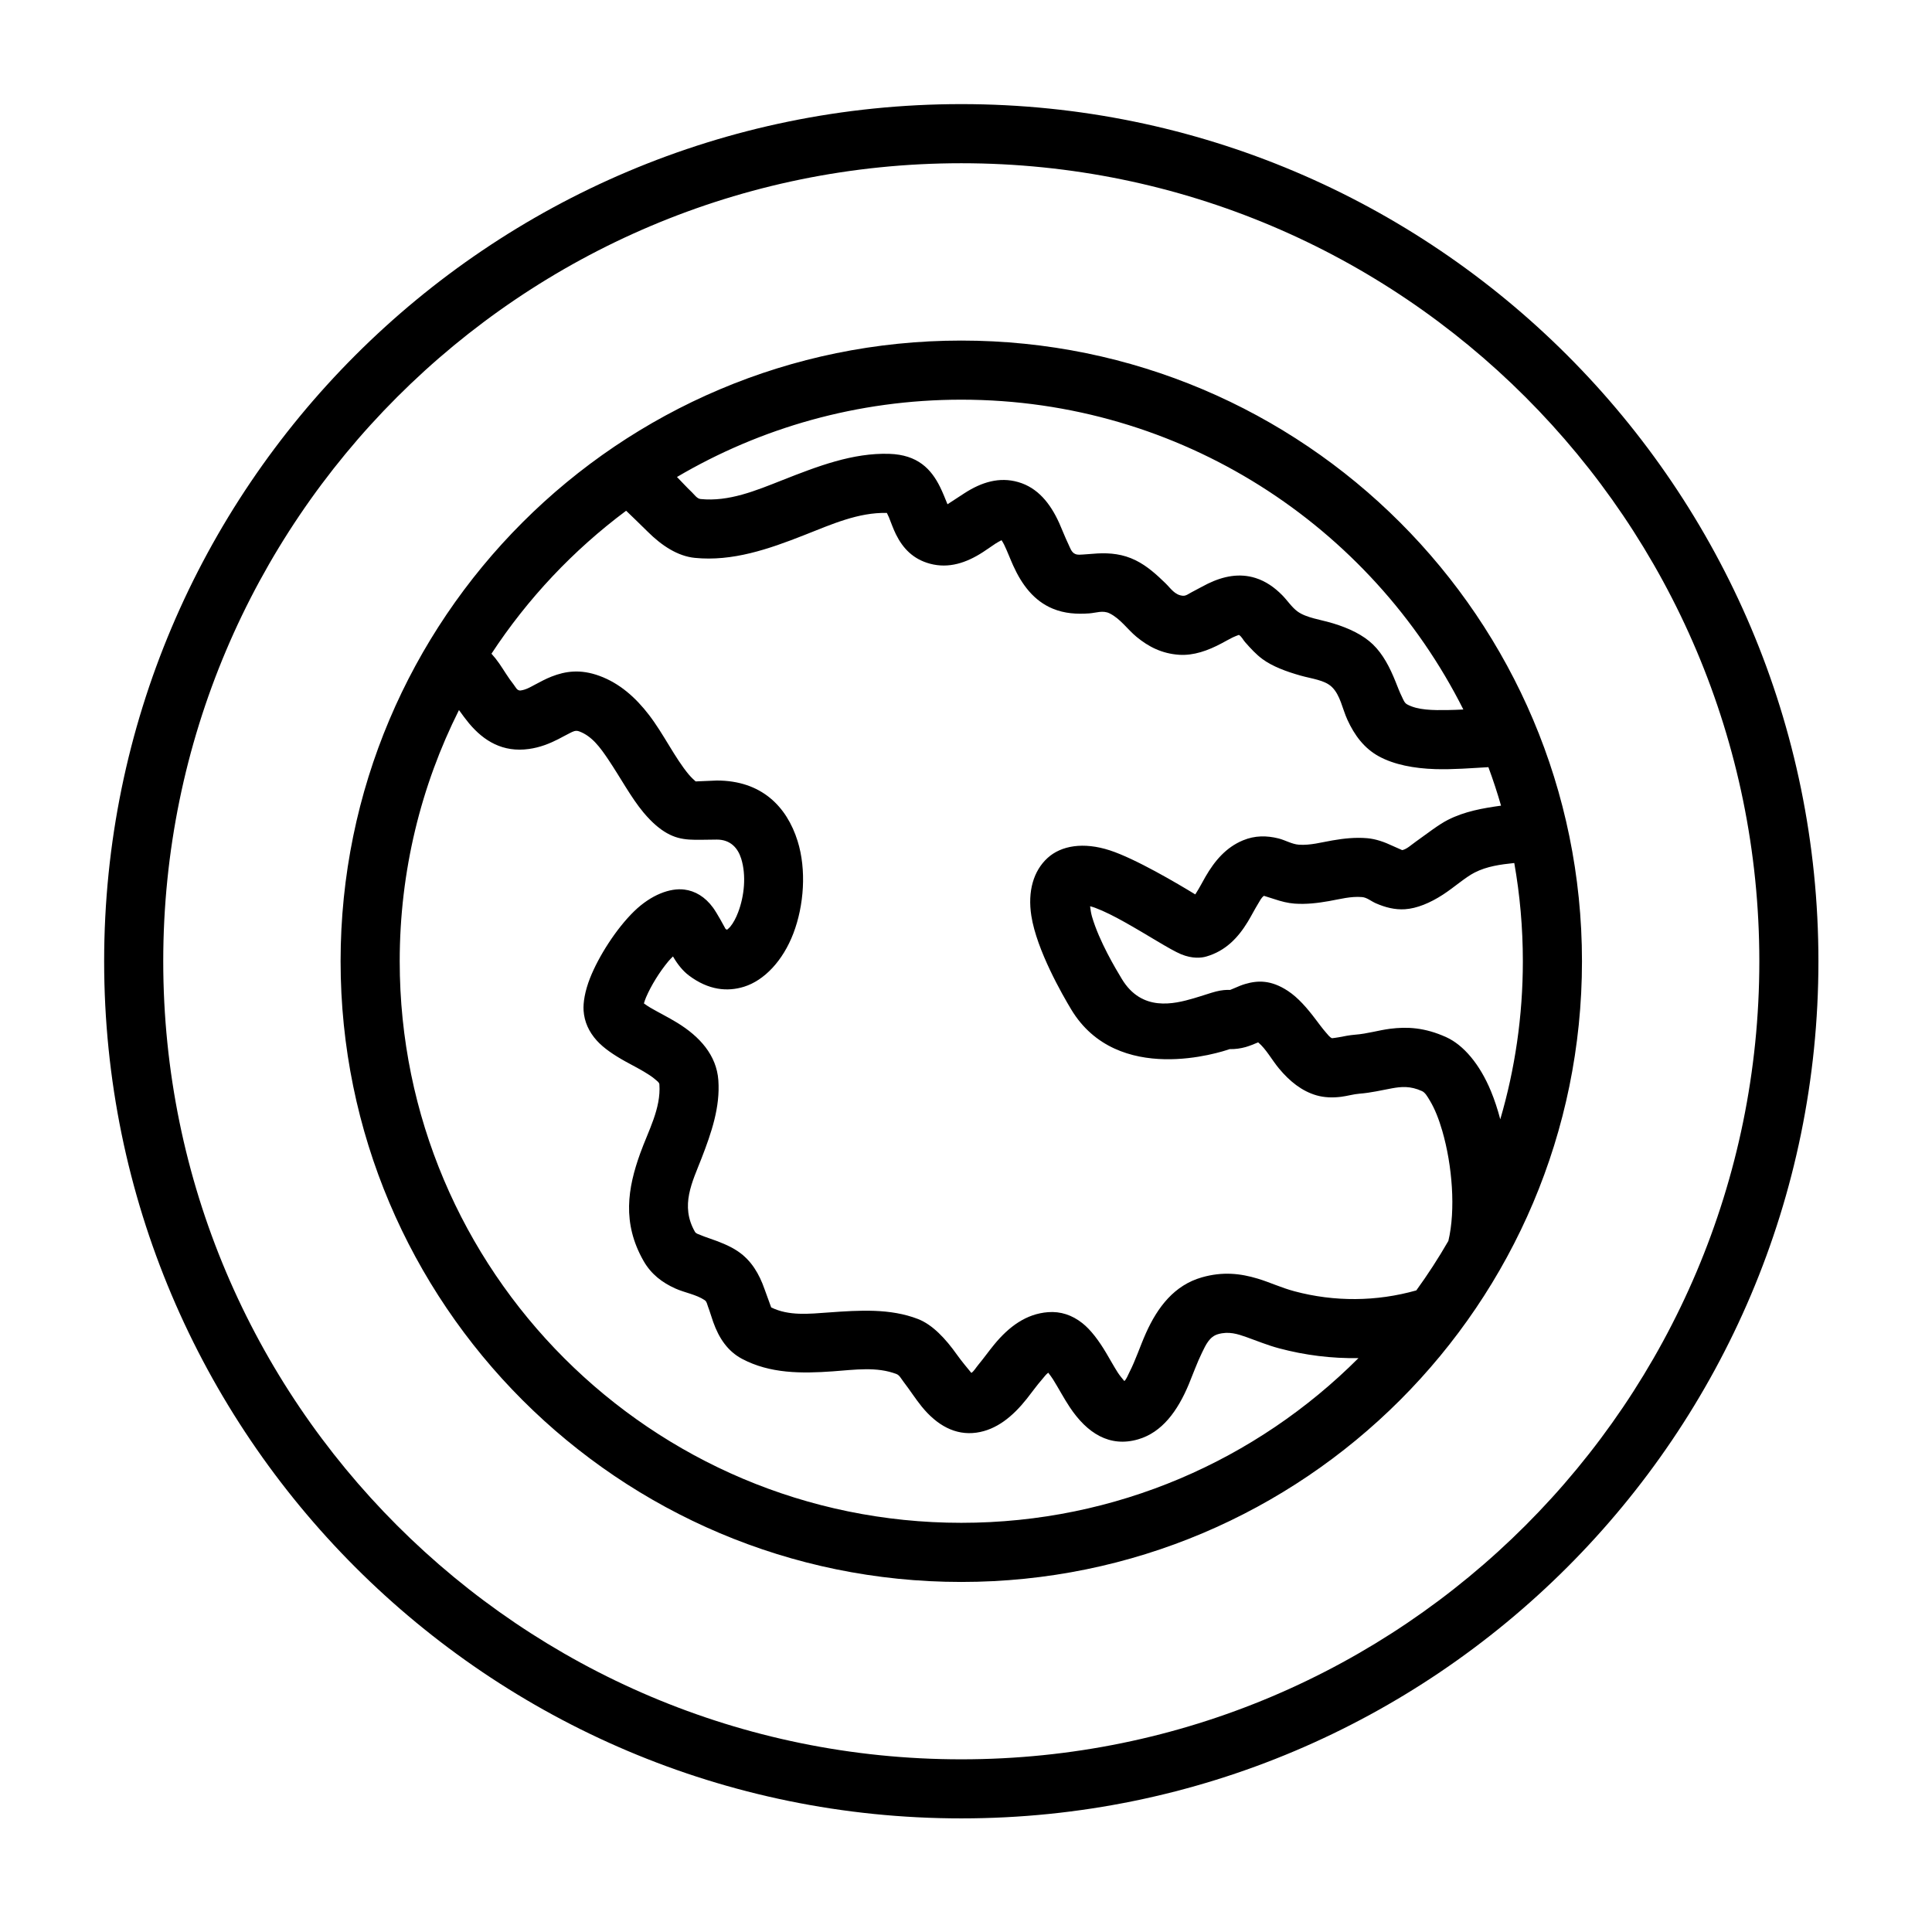 <?xml version="1.0" encoding="UTF-8"?>
<!-- Uploaded to: ICON Repo, www.iconrepo.com, Generator: ICON Repo Mixer Tools -->
<svg fill="#000000" width="800px" height="800px" version="1.1" viewBox="144 144 512 512" xmlns="http://www.w3.org/2000/svg">
 <path d="m398.75 171.59c-125.37 0-227.15 101.79-227.15 227.15 0 125.37 101.79 227.15 227.15 227.15 125.37 0 227.15-101.78 227.15-227.15s-101.78-227.15-227.15-227.15zm0 15.668c116.72 0 211.49 94.762 211.49 211.49 0 116.72-94.766 211.49-211.49 211.49-116.73 0-211.49-94.766-211.49-211.49 0-116.73 94.762-211.49 211.49-211.49zm0 46.996c-90.789 0-164.49 73.703-164.49 164.49s73.703 164.49 164.49 164.49 164.49-73.707 164.49-164.49c0-90.789-73.707-164.49-164.49-164.49zm-133.12 97.922c-10.051 20.039-15.703 42.648-15.703 66.566 0 82.137 66.688 148.82 148.83 148.82 41.082 0 78.305-16.688 105.25-43.648-7.062 0.117-14.141-0.75-21.055-2.598-3.07-0.82-5.848-1.984-8.598-2.957-2.367-0.836-4.691-1.613-7.57-0.789-2.266 0.648-3.234 2.82-4.269 4.953-1.301 2.66-2.336 5.59-3.465 8.305-2.992 7.176-7.129 12.77-13.41 14.605-7.57 2.211-13.559-1.605-18.164-8.547-1.535-2.312-2.938-4.969-4.394-7.309-0.348-0.555-0.871-1.258-1.293-1.797-0.605 0.438-1.078 1.141-1.625 1.762-1.414 1.613-2.711 3.457-4.062 5.156-3.719 4.684-8.023 8.219-13.328 8.969-5.621 0.789-10.492-1.957-14.547-6.957-1.629-2.012-3.16-4.418-4.781-6.519-0.629-0.816-1.066-1.746-1.852-2.047-5.227-2.023-11.051-1.145-16.812-0.727-8.422 0.613-16.73 0.613-24.113-3.297-3.859-2.043-6.144-5.523-7.656-9.754-0.477-1.336-0.875-2.758-1.391-4.117-0.23-0.605-0.305-1.305-0.855-1.68-2.258-1.531-5.266-1.965-7.793-3.102-3.465-1.555-6.41-3.777-8.414-7.285-5.766-10.086-4.203-19.352-0.902-28.52 2.172-6.043 5.543-11.914 5.086-18.277-0.039-0.523-0.508-0.809-0.891-1.152-0.523-0.48-1.121-0.914-1.75-1.328-2-1.324-4.273-2.453-6.344-3.598-3.09-1.711-5.793-3.543-7.594-5.535-2.125-2.352-3.305-4.996-3.508-7.934-0.148-2.125 0.352-5.191 1.703-8.621 2.266-5.762 6.969-13.125 11.68-17.707 4.555-4.43 9.586-6.234 13.301-5.766 2.859 0.355 5.523 1.918 7.625 4.801 1.055 1.445 2.938 4.922 3.316 5.633l0.387 0.215c0.223-0.18 0.609-0.512 0.828-0.766 0.859-1.039 1.555-2.379 2.117-3.863 1.648-4.316 2.188-9.801 0.809-14.215-0.879-2.816-2.844-5.047-6.445-5.047-5.949 0-9.23 0.551-13.23-1.707-1.828-1.031-3.859-2.664-6.219-5.481-3.297-3.949-6.094-9.23-9.324-14.027-2.125-3.156-4.324-6.223-7.734-7.469-0.977-0.355-1.68 0.078-2.394 0.43-1.043 0.512-2.07 1.102-3.152 1.652-2.336 1.188-4.848 2.188-7.758 2.59-6.887 0.961-11.934-2.09-15.875-6.805-0.805-0.961-1.754-2.246-2.656-3.508zm44.266-52.797c-13.98 10.43-26.066 23.25-35.652 37.859 0.727 0.793 1.43 1.68 2.106 2.656 1.172 1.699 2.344 3.727 3.742 5.477 0.555 0.695 0.914 1.746 1.91 1.605 1.406-0.195 2.527-0.879 3.633-1.465 1.52-0.809 2.992-1.605 4.519-2.207 3.727-1.465 7.699-2.023 12.695-0.195 5.348 1.957 9.59 5.723 13.16 10.379 3.883 5.07 6.836 11.355 10.539 15.789 0.652 0.777 1.527 1.566 1.805 1.809l5.621-0.238c11.773 0 18.523 6.84 21.398 16.031 2.375 7.594 1.711 17.051-1.121 24.477-2.773 7.269-7.719 12.465-13.062 14.133-4.41 1.379-9.434 0.945-14.648-2.992-1.52-1.152-2.902-2.828-4.062-4.805l-0.129-0.23c-0.453 0.438-0.891 0.891-1.242 1.312-2.379 2.863-4.57 6.441-5.891 9.512-0.207 0.484-0.414 1.094-0.578 1.625 0.531 0.383 1.203 0.852 1.738 1.156 2.207 1.277 4.715 2.523 7.019 3.93 6.055 3.695 10.496 8.645 10.973 15.289 0.508 7.102-1.832 13.91-4.438 20.641-2.449 6.312-5.75 12.539-1.773 19.5 0.301 0.52 0.898 0.625 1.422 0.852 0.715 0.309 1.465 0.566 2.223 0.832 2.738 0.949 5.465 1.957 7.769 3.519 3.59 2.441 5.644 6.027 7.031 9.984l1.766 4.863c4.68 2.309 9.98 1.719 15.289 1.336 8.102-0.59 16.246-1.105 23.598 1.734 3.859 1.492 7.328 5.203 10.355 9.477 1.086 1.535 2.965 3.809 3.809 4.816 0.699-0.473 1.184-1.359 1.816-2.121 1.441-1.73 2.805-3.664 4.262-5.43 3.859-4.688 8.422-8.109 14.25-8.551 3.332-0.25 6.344 0.758 9.062 2.894 2.285 1.801 4.422 4.684 6.371 7.973 1.012 1.699 2.004 3.516 3.062 5.172 0.449 0.695 1.219 1.633 1.719 2.223 0.598-0.551 0.898-1.484 1.348-2.356 1.602-3.106 2.82-6.867 4.363-10.328 3.129-6.992 7.582-12.734 14.824-14.801 5.535-1.582 10.227-1.043 14.805 0.336 3.144 0.945 6.207 2.406 9.711 3.344 10.645 2.852 21.789 2.754 32.32-0.223 3.055-4.211 5.887-8.582 8.496-13.113 1.961-8.199 1.055-19.969-1.609-29.156-0.887-3.062-1.969-5.836-3.285-8.012-0.672-1.125-1.238-2.144-2.098-2.539-3.129-1.43-5.566-1.164-7.957-0.734-2.785 0.504-5.547 1.188-8.617 1.422-1.508 0.113-3.188 0.613-4.828 0.82-2.277 0.289-4.508 0.211-6.566-0.383-3.852-1.113-7.086-3.707-9.891-7.07-1.918-2.293-3.441-5.211-5.555-6.969-0.938 0.402-2.348 0.973-3.305 1.242-1.32 0.367-2.723 0.582-4.25 0.551-2.277 0.793-29.734 9.844-41.996-10.527-2.281-3.793-9.141-15.691-10.562-24.812-1.008-6.473 0.555-11.906 4.312-15.328 3.609-3.293 9.516-4.273 16.484-2.012 6.785 2.207 17.918 8.785 22.648 11.68l0.184-0.297c0.91-1.398 1.688-2.949 2.539-4.422 2.414-4.164 5.41-7.738 9.914-9.605 3.164-1.316 6.281-1.293 9.406-0.516 1.812 0.453 3.574 1.535 5.422 1.664 3 0.211 5.906-0.621 8.859-1.129 3.039-0.527 6.102-0.859 9.234-0.594 2.316 0.199 4.578 1.012 6.773 2.051 0.746 0.352 2.082 0.93 2.504 1.109 1.191-0.23 2.344-1.344 3.625-2.254 3.008-2.133 5.973-4.477 8.453-5.742 4.461-2.277 9.266-3.113 14.121-3.789-0.996-3.453-2.113-6.856-3.352-10.199-4.324 0.242-9.348 0.664-14.086 0.516-5.625-0.176-10.902-1.18-14.938-3.383-3.891-2.125-6.461-5.582-8.348-9.711-1.34-2.926-1.867-6.508-4.109-8.672-1.914-1.848-5.289-2.164-8.305-3.019-3.832-1.086-7.434-2.426-10.086-4.371-1.656-1.219-3.144-2.828-4.594-4.481-0.574-0.652-0.949-1.535-1.656-1.93-0.355 0.129-1.172 0.434-1.648 0.672-0.973 0.484-1.945 1.039-2.922 1.559-3.637 1.938-7.422 3.289-11.25 3.039-4.598-0.305-8.16-2.156-11.297-4.746-2.414-1.984-4.273-4.812-7.156-6.234-1.77-0.875-3.594-0.121-5.367 0.008-3.293 0.234-6.527 0.059-9.691-1.254-5.012-2.074-8.203-6.371-10.484-11.422-0.832-1.848-1.551-3.777-2.387-5.512-0.168-0.355-0.457-0.832-0.695-1.203-0.48 0.246-1.145 0.598-1.562 0.875-1.125 0.742-2.242 1.551-3.363 2.277-4.422 2.867-9.082 4.402-14.027 3.078-4.445-1.191-7.176-4.027-9.043-7.805-0.691-1.398-1.242-2.965-1.848-4.492-0.133-0.328-0.371-0.824-0.547-1.16-7.519-0.195-14.664 3.019-21.895 5.871-9.473 3.738-19.027 7.031-29.008 6.035-4.512-0.453-8.746-3.219-12.48-6.938-1.855-1.852-5.008-4.871-5.676-5.516l-0.059-0.008zm235.41 93.328c-3.625 0.383-7.219 0.848-10.527 2.535-2.449 1.25-5.394 3.902-8.387 5.848-3.402 2.211-6.914 3.66-10.07 3.867-2.637 0.172-5.219-0.48-7.746-1.594-1.219-0.539-2.32-1.52-3.606-1.629-2.992-0.258-5.867 0.551-8.77 1.062-3.008 0.531-6.027 0.891-9.098 0.672-1.789-0.129-3.578-0.586-5.344-1.18-0.801-0.27-2.191-0.699-2.801-0.887-0.707 0.492-1.082 1.34-1.551 2.106-0.953 1.555-1.793 3.227-2.734 4.777-2.609 4.293-5.934 7.742-10.992 9.203-1.305 0.379-3.668 0.637-6.676-0.605-2.922-1.207-8.852-5.106-15.09-8.586-2.598-1.449-5.258-2.812-7.719-3.731-0.391-0.148-0.852-0.281-1.309-0.398 0.105 0.891 0.266 1.918 0.496 2.711 1.93 6.633 6.336 13.93 7.902 16.531 5.277 8.77 13.773 6.699 19.074 5.148 2.473-0.723 4.535-1.461 5.918-1.809 1.539-0.387 2.801-0.461 3.711-0.406 0.227-0.09 0.855-0.348 1.188-0.492 0.953-0.43 1.898-0.816 2.863-1.098 3.266-0.949 6.777-1.098 11.246 1.836 2.754 1.809 5.144 4.598 7.391 7.578 0.891 1.176 1.766 2.379 2.707 3.453 0.52 0.586 0.957 1.238 1.609 1.52 0.312-0.035 1.234-0.148 1.746-0.246 1.488-0.285 2.961-0.578 4.328-0.684 3.34-0.254 6.25-1.184 9.32-1.574 4.469-0.566 9.172-0.379 14.949 2.258 4.477 2.051 8.809 7.074 11.781 14.281 0.945 2.281 1.77 4.793 2.473 7.453 3.894-13.289 5.984-27.344 5.984-41.883 0-8.879-0.777-17.582-2.273-26.035zm-13.5-40.676c-24.473-48.676-74.887-82.113-133.05-82.113-27.484 0-53.238 7.469-75.352 20.488 1.266 1.285 2.543 2.703 3.875 3.969 0.809 0.773 1.426 1.777 2.394 1.875 7.5 0.75 14.578-2.207 21.695-5.019 9.305-3.668 18.641-7.269 28.324-6.957 7.504 0.246 11.07 4.008 13.438 8.785 0.602 1.211 1.438 3.25 1.965 4.578l4.57-2.981c4.461-2.863 9.172-4.352 14.199-2.891 5.055 1.461 8.441 5.516 10.855 10.887 0.801 1.781 1.523 3.719 2.394 5.516 0.5 1.035 0.805 2.215 1.855 2.652 0.68 0.281 1.387 0.164 2.094 0.129 1.25-0.066 2.512-0.211 3.769-0.277 3.398-0.176 6.777 0.156 10.137 1.82 3.019 1.492 5.508 3.75 7.902 6.082 1.395 1.359 2.481 3.164 4.644 3.309 0.809 0.051 1.5-0.535 2.269-0.93 1.438-0.734 2.859-1.562 4.273-2.254 4.176-2.031 8.414-2.867 12.68-1.52 2.707 0.855 5.004 2.473 7.039 4.527 1.398 1.41 2.535 3.203 4.055 4.32 2.367 1.742 6.188 2.164 9.57 3.207 4.09 1.258 7.797 3 10.43 5.539 2.707 2.613 4.496 6.129 5.984 9.824 0.566 1.406 1.098 2.836 1.75 4.148 0.363 0.742 0.629 1.539 1.348 1.93 2.82 1.543 6.809 1.559 10.809 1.496 1.363-0.023 2.734-0.074 4.082-0.145z" fill-rule="evenodd"/>
</svg>